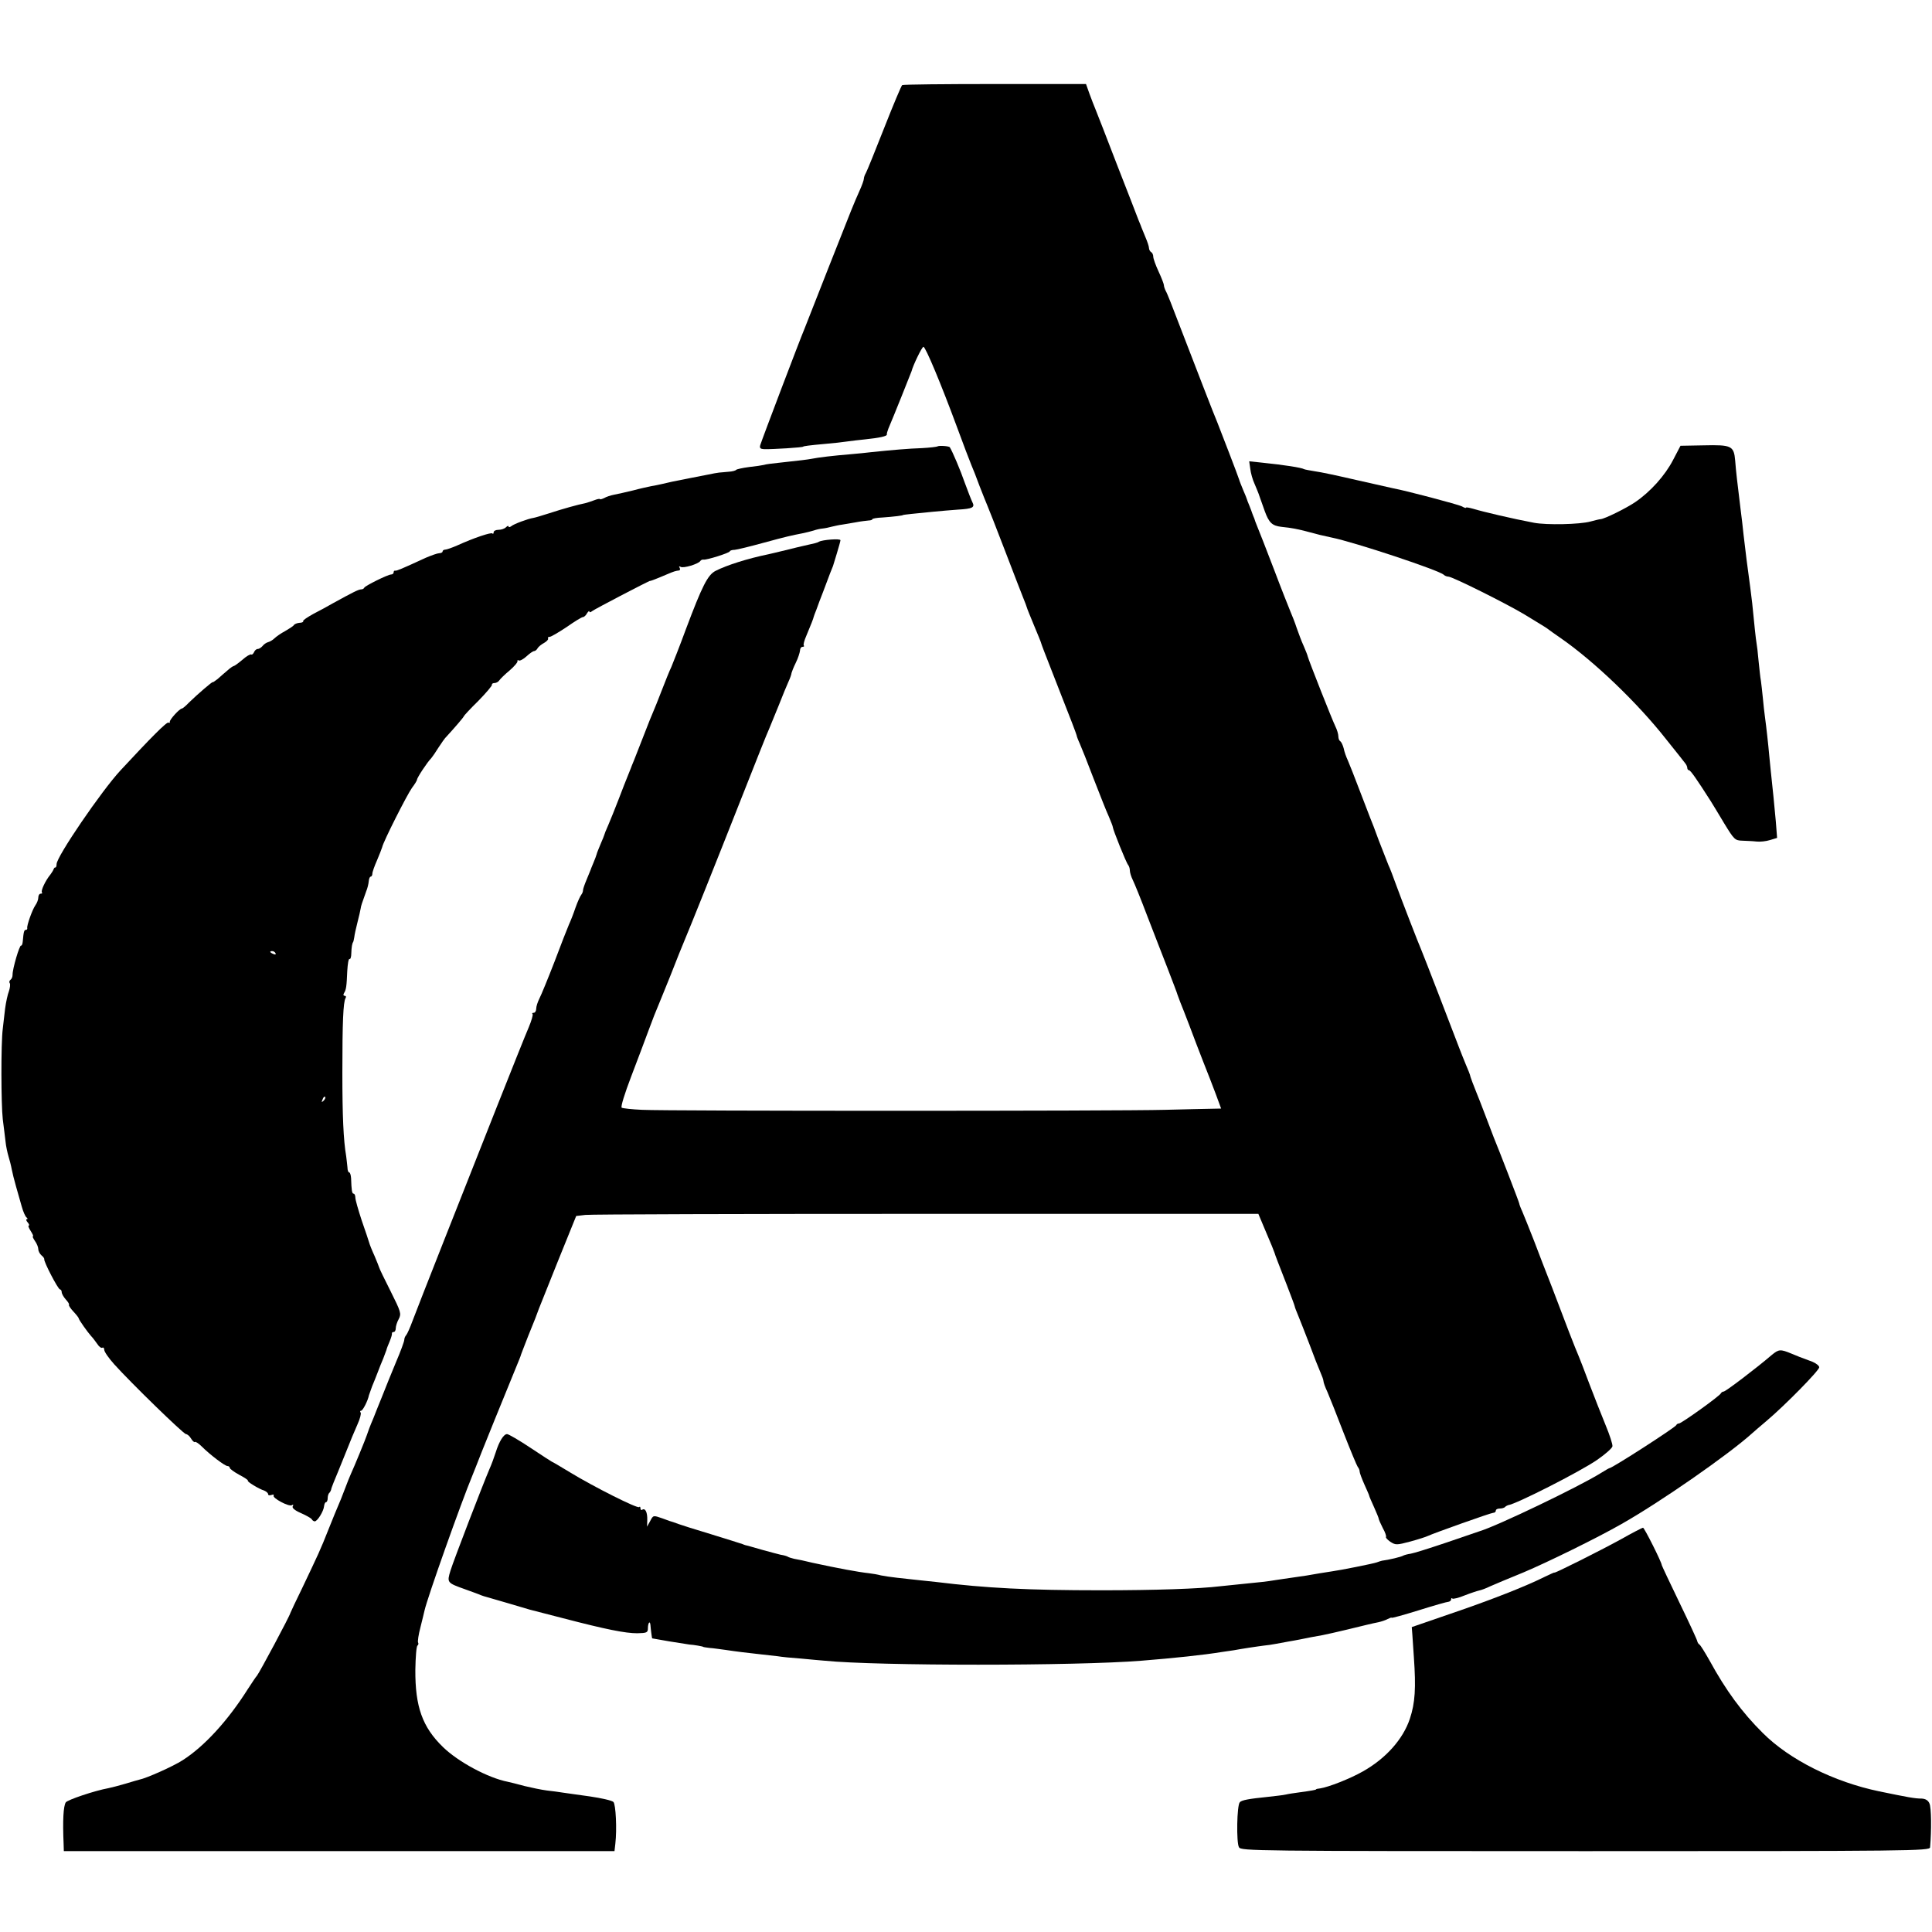 <?xml version="1.0" standalone="no"?>
<!DOCTYPE svg PUBLIC "-//W3C//DTD SVG 20010904//EN"
 "http://www.w3.org/TR/2001/REC-SVG-20010904/DTD/svg10.dtd">
<svg version="1.0" xmlns="http://www.w3.org/2000/svg"
 width="908pt" height="908pt" viewBox="0 0 908 908"
 preserveAspectRatio="xMidYMid meet">
<g transform="translate(0,908) scale(0.1,-0.1)"
fill="#000000" stroke="none">
<path d="M4240 8680 c-4 -3 -42 -93 -84 -200 -42 -107 -81 -203 -86 -212 -6
-10 -10 -22 -10 -28 0 -6 -9 -32 -21 -58 -30 -68 -28 -63 -144 -357 -58 -148
-110 -279 -114 -290 -19 -44 -199 -518 -208 -547 -4 -14 1 -18 18 -19 40 -1
184 8 184 12 0 2 26 6 105 13 36 3 81 8 100 11 19 3 58 7 85 10 68 7 105 15
103 23 -1 4 3 16 7 27 22 51 106 261 109 270 7 28 49 115 56 115 10 0 84 -178
155 -370 31 -85 63 -168 70 -185 7 -16 25 -61 39 -100 15 -38 31 -79 36 -90 5
-11 43 -108 84 -215 41 -107 80 -208 87 -225 7 -16 13 -34 15 -40 1 -5 17 -44
34 -85 17 -41 33 -79 34 -85 4 -12 3 -11 92 -238 41 -103 74 -190 74 -193 0
-3 6 -20 14 -37 8 -18 38 -93 66 -167 29 -74 60 -154 71 -177 10 -24 19 -46
19 -50 0 -11 63 -168 72 -178 4 -5 8 -16 8 -25 0 -10 6 -30 14 -46 8 -16 38
-90 66 -164 29 -74 72 -187 97 -250 24 -63 46 -119 47 -125 2 -5 8 -21 13 -35
6 -14 25 -63 43 -110 17 -47 47 -123 65 -170 19 -47 45 -115 59 -152 l25 -68
-47 -1 c-26 0 -123 -3 -217 -5 -218 -6 -2342 -6 -2457 0 -48 2 -91 7 -96 10
-6 3 14 67 45 148 30 79 68 179 84 223 16 44 34 89 39 100 5 11 32 79 61 150
28 72 57 144 64 160 24 56 153 378 270 675 64 162 122 309 130 325 7 17 27 66
45 110 17 44 38 94 46 112 8 17 14 35 14 40 1 4 9 26 20 48 11 22 19 48 20 58
0 9 5 17 12 17 6 0 9 3 6 6 -4 3 2 24 12 47 22 52 33 81 34 87 1 3 6 19 13 35
6 17 20 55 32 85 11 30 26 69 32 85 7 17 13 32 14 35 1 3 9 29 18 59 9 30 17
58 17 62 0 9 -86 2 -101 -7 -8 -5 -17 -7 -71 -19 -13 -3 -52 -12 -87 -21 -36
-9 -72 -17 -80 -19 -97 -20 -195 -51 -248 -78 -37 -19 -63 -71 -139 -273 -30
-82 -62 -162 -69 -179 -8 -16 -28 -66 -45 -110 -17 -44 -35 -89 -40 -100 -5
-11 -25 -60 -44 -110 -19 -49 -40 -103 -47 -120 -7 -16 -13 -32 -14 -35 -1 -3
-7 -18 -14 -35 -7 -16 -26 -66 -43 -110 -17 -44 -39 -99 -49 -122 -11 -24 -19
-45 -19 -47 0 -2 -8 -21 -17 -42 -9 -22 -18 -43 -19 -49 -1 -5 -8 -23 -15 -40
-7 -16 -13 -32 -14 -35 -1 -3 -9 -22 -18 -44 -9 -21 -17 -44 -17 -50 0 -7 -4
-16 -8 -21 -5 -6 -17 -32 -27 -60 -9 -27 -23 -63 -31 -80 -7 -16 -38 -95 -68
-175 -31 -80 -63 -158 -71 -173 -8 -16 -15 -37 -15 -48 0 -10 -5 -19 -12 -19
-6 0 -9 -3 -5 -6 3 -3 -5 -31 -18 -62 -14 -32 -81 -200 -150 -374 -69 -175
-182 -461 -251 -635 -69 -175 -135 -343 -146 -373 -11 -30 -24 -59 -29 -65 -5
-5 -9 -15 -9 -22 0 -7 -17 -54 -39 -105 -21 -51 -51 -124 -66 -163 -15 -38
-34 -83 -40 -100 -16 -37 -27 -67 -31 -80 -4 -14 -62 -155 -74 -180 -5 -11
-19 -45 -30 -75 -11 -30 -25 -64 -30 -75 -5 -11 -25 -60 -45 -110 -41 -104
-49 -119 -123 -275 -31 -63 -56 -117 -57 -120 -3 -15 -145 -280 -157 -295 -5
-5 -24 -34 -43 -63 -94 -149 -205 -270 -307 -335 -45 -29 -171 -85 -203 -91
-5 -1 -35 -10 -65 -19 -30 -9 -66 -18 -80 -21 -66 -12 -193 -55 -201 -67 -11
-18 -15 -83 -10 -196 l1 -33 1294 0 1294 0 4 35 c8 68 2 185 -9 196 -7 7 -56
18 -110 26 -54 7 -111 16 -128 18 -16 3 -50 7 -75 10 -24 3 -72 13 -105 21
-33 9 -69 18 -79 20 -92 18 -232 93 -304 163 -97 94 -131 190 -130 363 1 60 5
111 10 114 4 3 6 9 3 14 -3 5 2 38 11 72 9 35 17 70 19 78 13 60 173 510 225
635 7 17 14 35 16 40 2 9 170 423 196 485 6 14 12 30 14 35 1 6 18 48 36 95
30 73 43 107 51 130 1 3 41 102 88 220 l87 215 43 5 c24 3 746 5 1603 5 l1560
0 37 -88 c21 -48 38 -91 39 -95 3 -11 17 -47 58 -152 20 -52 37 -97 37 -100 0
-3 8 -24 17 -45 9 -22 33 -83 53 -135 19 -52 42 -110 50 -128 8 -18 15 -37 15
-43 0 -6 8 -29 19 -52 10 -23 44 -109 76 -192 32 -82 62 -154 66 -159 5 -6 9
-15 9 -22 0 -6 10 -33 22 -60 12 -27 23 -51 23 -54 0 -3 11 -27 23 -54 12 -27
22 -51 22 -55 0 -3 9 -23 19 -43 11 -19 17 -38 15 -41 -3 -3 6 -13 20 -23 25
-16 30 -16 94 1 37 10 74 22 82 26 30 14 297 109 308 109 7 0 12 5 12 10 0 6
8 10 18 10 10 0 22 3 26 8 4 4 11 7 14 8 36 4 337 157 417 212 38 26 71 55 73
64 2 9 -13 54 -32 100 -19 46 -53 133 -76 193 -23 61 -45 119 -50 130 -5 11
-26 63 -46 115 -20 52 -56 147 -80 210 -25 63 -63 162 -85 220 -23 58 -47 119
-55 137 -8 17 -14 34 -14 37 0 5 -97 256 -120 311 -4 11 -22 58 -40 105 -18
47 -36 94 -41 105 -10 24 -31 79 -30 82 0 2 -9 24 -20 50 -11 27 -26 64 -33
83 -25 66 -167 435 -176 455 -12 27 -93 236 -120 310 -12 33 -27 74 -35 90 -7
17 -27 68 -45 115 -17 47 -35 94 -40 105 -4 11 -27 70 -50 130 -23 61 -48 124
-55 140 -8 17 -17 42 -20 58 -4 15 -11 30 -16 33 -5 3 -9 13 -9 23 0 10 -6 31
-14 47 -14 28 -125 309 -130 329 -1 6 -10 28 -19 49 -10 21 -24 60 -33 85 -8
25 -22 60 -29 76 -7 17 -43 107 -78 200 -36 94 -71 184 -78 200 -7 17 -13 33
-14 38 -2 4 -4 9 -5 12 -1 3 -3 8 -5 13 -1 4 -7 20 -13 35 -7 16 -12 30 -12
31 0 2 -8 21 -17 42 -9 22 -18 44 -19 49 -3 12 -91 240 -103 270 -11 24 -110
281 -181 465 -28 74 -55 143 -61 152 -5 10 -9 22 -9 28 0 5 -11 34 -25 64 -14
30 -25 61 -25 70 0 8 -4 18 -10 21 -5 3 -10 12 -10 19 0 8 -8 31 -17 52 -9 22
-17 41 -18 44 -1 3 -7 19 -14 35 -6 17 -52 134 -101 260 -49 127 -94 244 -101
260 -7 17 -20 50 -29 75 l-16 45 -428 0 c-235 0 -431 -2 -436 -5z"/>
<path d="M4406 6982 c-3 -2 -35 -6 -72 -8 -62 -2 -143 -9 -239 -19 -22 -3 -67
-7 -100 -10 -74 -6 -151 -15 -179 -21 -21 -4 -54 -8 -156 -19 -30 -3 -62 -7
-70 -10 -8 -2 -40 -7 -70 -10 -30 -4 -57 -10 -60 -13 -3 -4 -18 -8 -35 -9 -16
-2 -37 -3 -45 -4 -8 -1 -33 -5 -55 -10 -48 -9 -111 -22 -167 -33 -13 -3 -34
-8 -48 -11 -14 -3 -36 -8 -50 -10 -14 -3 -52 -11 -85 -20 -33 -8 -73 -17 -89
-20 -16 -3 -37 -10 -47 -16 -11 -5 -19 -7 -19 -5 0 3 -12 1 -27 -5 -16 -6 -35
-12 -43 -14 -32 -6 -107 -27 -168 -47 -34 -11 -68 -21 -75 -22 -26 -4 -93 -29
-104 -39 -7 -5 -13 -6 -13 -1 0 4 -5 3 -12 -4 -7 -7 -22 -12 -35 -12 -13 0
-23 -5 -23 -12 0 -6 -3 -9 -6 -5 -6 6 -87 -21 -164 -56 -25 -11 -51 -20 -57
-20 -7 0 -13 -4 -13 -9 0 -4 -7 -8 -16 -8 -8 0 -36 -10 -62 -21 -115 -53 -137
-62 -144 -61 -5 1 -8 -2 -8 -8 0 -5 -5 -10 -12 -10 -15 0 -122 -53 -126 -62
-2 -5 -9 -8 -15 -8 -12 0 -41 -15 -132 -65 -22 -13 -63 -35 -92 -50 -29 -16
-51 -31 -48 -34 2 -4 -6 -8 -17 -8 -12 -1 -24 -6 -27 -11 -3 -5 -22 -17 -41
-28 -19 -10 -42 -26 -50 -34 -8 -8 -22 -16 -30 -18 -8 -2 -20 -10 -26 -18 -6
-7 -16 -14 -23 -14 -6 0 -14 -7 -17 -15 -4 -8 -9 -13 -13 -11 -4 3 -23 -8 -42
-25 -19 -16 -37 -29 -40 -29 -3 0 -17 -9 -30 -21 -13 -11 -34 -29 -46 -40 -13
-10 -23 -17 -23 -15 0 5 -72 -57 -112 -96 -15 -16 -30 -28 -33 -28 -11 0 -60
-54 -57 -63 1 -5 -2 -6 -6 -3 -8 5 -84 -72 -226 -225 -89 -96 -300 -405 -300
-440 0 -10 -3 -17 -6 -16 -3 1 -6 -3 -8 -8 -2 -6 -9 -17 -15 -25 -24 -29 -46
-77 -40 -84 3 -3 1 -6 -5 -6 -7 0 -12 -8 -12 -18 0 -10 -6 -26 -14 -37 -15
-22 -41 -96 -38 -107 1 -5 -2 -8 -6 -8 -9 0 -11 -9 -15 -54 -1 -13 -5 -22 -8
-20 -7 4 -41 -111 -40 -138 0 -10 -5 -20 -10 -23 -5 -4 -7 -11 -3 -16 3 -6 1
-22 -4 -37 -6 -15 -14 -52 -18 -82 -3 -30 -9 -73 -11 -95 -9 -68 -8 -356 0
-425 5 -36 10 -83 13 -105 2 -22 9 -53 14 -70 5 -16 12 -43 15 -60 3 -16 12
-52 20 -80 8 -27 20 -70 27 -95 7 -25 17 -48 23 -52 5 -4 6 -8 1 -8 -5 0 -3
-7 4 -15 7 -8 9 -15 5 -15 -4 0 0 -11 9 -25 9 -14 14 -25 11 -25 -4 0 1 -10 9
-22 9 -12 16 -30 16 -39 0 -9 7 -22 15 -29 8 -6 14 -15 13 -18 -3 -11 65 -142
74 -142 4 0 8 -6 8 -13 0 -7 9 -23 19 -34 11 -12 18 -23 15 -25 -2 -3 7 -17
21 -32 14 -15 25 -29 25 -32 0 -6 41 -64 58 -83 7 -7 20 -24 29 -37 8 -13 19
-21 24 -18 5 3 9 -2 9 -10 0 -9 21 -39 47 -68 79 -88 326 -328 337 -328 6 0
17 -9 24 -21 7 -12 16 -19 18 -16 3 3 18 -7 32 -21 39 -39 109 -92 121 -92 6
0 11 -4 11 -9 0 -4 20 -19 44 -32 25 -13 43 -25 41 -28 -5 -4 50 -38 78 -47 9
-4 17 -11 17 -16 0 -6 7 -7 16 -4 8 3 13 2 10 -3 -7 -11 72 -54 86 -45 7 4 8
3 4 -5 -5 -7 8 -19 38 -32 25 -11 48 -24 51 -29 3 -6 10 -10 14 -10 13 0 42
48 44 71 1 10 5 19 9 19 4 0 8 8 8 18 0 10 3 22 8 26 4 4 7 11 8 14 0 4 6 20
12 35 7 15 30 74 53 130 22 56 49 121 60 145 11 24 17 48 14 53 -4 5 -3 9 2 9
8 0 32 47 37 73 2 6 9 26 15 42 7 17 19 46 26 65 7 19 19 49 26 65 6 17 13 35
15 40 1 6 8 24 15 40 7 17 12 33 11 38 -1 4 3 7 8 7 6 0 10 8 10 18 0 9 6 29
14 43 13 25 10 34 -38 130 -29 57 -53 107 -54 112 -1 4 -11 29 -22 55 -12 26
-23 54 -25 62 -2 8 -18 55 -35 104 -16 49 -30 97 -30 108 0 10 -4 18 -8 18 -8
0 -10 16 -12 73 -1 15 -5 27 -9 27 -4 0 -8 10 -8 23 -1 12 -4 36 -6 53 -13 75
-18 191 -18 392 0 236 4 333 15 351 4 6 2 11 -4 11 -6 0 -8 5 -3 13 10 16 12
31 15 103 2 34 6 60 11 57 4 -2 8 10 8 26 1 30 4 48 9 54 1 1 3 11 5 22 1 11
8 43 15 70 7 28 14 57 15 65 2 14 5 22 26 81 6 14 11 35 12 47 1 12 5 22 9 22
4 0 8 6 8 14 0 8 10 36 22 63 11 26 22 54 24 61 5 26 117 247 140 279 13 17
24 35 24 39 0 9 48 82 67 101 6 7 21 29 34 50 13 20 30 45 39 53 34 37 80 90
80 94 0 2 30 35 68 72 37 38 66 72 64 76 -1 5 5 8 13 8 7 0 18 6 22 13 4 6 26
28 48 46 22 19 39 39 37 44 -1 5 2 6 6 3 5 -3 22 6 36 19 15 14 31 25 36 25 5
0 13 6 17 14 4 7 18 18 31 25 12 7 20 16 18 20 -3 4 0 8 7 8 7 0 42 21 80 46
37 26 71 47 77 47 5 0 14 8 19 18 6 9 11 13 11 8 0 -5 6 -4 13 2 11 9 272 145
272 142 0 -2 36 12 80 31 33 14 40 16 56 18 5 0 7 6 3 13 -4 7 -3 8 5 4 12 -8
82 13 92 27 3 5 10 8 15 7 14 -3 124 32 124 39 0 3 10 7 23 7 12 1 73 16 135
33 110 30 129 34 190 46 15 3 36 9 47 12 11 4 29 8 40 9 11 1 31 5 45 9 14 3
34 8 45 9 11 2 40 7 65 11 25 5 53 8 63 9 9 0 17 3 17 6 0 3 21 7 48 8 54 4
97 9 97 12 0 0 18 3 40 5 22 2 67 7 100 10 33 3 86 8 117 10 69 4 81 10 68 35
-5 10 -21 51 -36 92 -20 58 -57 145 -70 166 -4 6 -53 9 -58 4z m-3111 -2382
c3 -6 -1 -7 -9 -4 -18 7 -21 14 -7 14 6 0 13 -4 16 -10z m226 -693 c-10 -9
-11 -8 -5 6 3 10 9 15 12 12 3 -3 0 -11 -7 -18z"/>
<path d="M7863 6918 c-38 -73 -106 -149 -178 -198 -41 -28 -144 -79 -163 -80
-4 0 -25 -5 -47 -11 -51 -14 -206 -17 -265 -6 -101 19 -241 52 -287 66 -18 5
-33 8 -33 5 0 -3 -9 0 -19 6 -17 9 -263 74 -323 85 -13 3 -90 20 -173 39 -82
19 -170 38 -195 41 -24 4 -47 8 -51 10 -11 7 -93 20 -201 31 l-57 6 5 -35 c2
-19 11 -52 21 -73 9 -21 17 -41 18 -44 1 -3 4 -12 7 -20 3 -8 13 -36 22 -62
20 -55 35 -69 78 -74 50 -5 79 -11 128 -24 44 -12 64 -17 107 -26 109 -22 506
-154 528 -175 5 -5 15 -9 22 -9 19 0 273 -127 358 -178 39 -24 79 -48 90 -55
11 -7 22 -14 25 -17 3 -3 28 -20 55 -39 157 -109 361 -304 496 -476 44 -55 84
-105 89 -112 6 -7 10 -17 10 -23 0 -5 4 -10 8 -10 7 0 35 -40 102 -145 8 -13
37 -60 63 -104 47 -77 51 -81 85 -82 21 -1 51 -2 67 -4 17 -2 45 1 64 7 l33
10 -6 77 c-4 42 -9 94 -11 116 -10 95 -17 162 -20 195 -4 47 -14 137 -20 180
-3 19 -7 60 -10 90 -3 30 -7 66 -9 80 -3 14 -7 56 -11 93 -3 37 -8 77 -10 87
-3 16 -10 83 -20 185 -2 17 -6 49 -9 73 -11 78 -25 189 -32 252 -2 25 -9 79
-14 120 -15 123 -21 172 -25 225 -6 70 -17 75 -148 72 l-109 -2 -35 -67z"/>
<path d="M8327 2712 c-71 -61 -217 -172 -226 -172 -5 0 -11 -4 -13 -8 -4 -12
-186 -142 -197 -142 -5 0 -11 -3 -13 -8 -5 -11 -301 -202 -314 -202 -2 0 -21
-11 -42 -24 -99 -62 -484 -247 -567 -272 -5 -2 -75 -26 -155 -53 -80 -27 -156
-51 -170 -53 -14 -2 -29 -6 -35 -9 -9 -6 -68 -20 -100 -24 -5 -1 -17 -5 -25
-8 -17 -6 -172 -37 -210 -42 -14 -2 -40 -6 -57 -9 -45 -8 -80 -14 -133 -21
-25 -3 -58 -9 -75 -11 -16 -3 -46 -7 -65 -9 -134 -14 -168 -17 -195 -20 -98
-12 -306 -19 -560 -19 -343 0 -539 10 -775 39 -19 2 -57 6 -85 9 -27 3 -72 8
-100 11 -27 3 -61 8 -75 11 -14 4 -38 8 -55 10 -54 6 -150 24 -265 49 -46 11
-65 15 -88 19 -12 3 -26 7 -30 10 -5 3 -19 7 -33 9 -13 3 -50 13 -83 22 -32 9
-64 18 -70 20 -6 1 -18 4 -26 8 -8 3 -76 24 -150 47 -74 22 -142 44 -150 47
-8 3 -19 7 -25 9 -5 1 -29 9 -52 18 -43 15 -43 15 -57 -12 l-15 -27 1 31 c1
36 -9 57 -23 49 -5 -4 -9 -1 -9 6 0 7 -3 10 -6 6 -8 -8 -211 94 -323 162 -46
28 -85 51 -87 51 -1 0 -46 29 -100 65 -54 36 -104 65 -111 65 -16 0 -37 -34
-53 -85 -7 -22 -20 -58 -30 -80 -30 -70 -168 -428 -183 -477 -17 -56 -16 -57
68 -87 33 -12 67 -24 75 -28 8 -3 20 -7 25 -8 6 -2 51 -15 100 -29 50 -15 97
-29 105 -31 8 -2 78 -20 155 -40 203 -53 294 -71 350 -71 44 1 50 3 50 23 0
26 10 39 12 15 1 -16 7 -62 8 -62 0 0 36 -6 80 -14 44 -7 87 -14 95 -15 20 -1
65 -9 65 -11 0 -1 14 -3 30 -5 17 -1 49 -6 73 -9 53 -8 103 -14 167 -21 28 -3
64 -7 80 -9 17 -3 66 -8 110 -11 44 -4 94 -9 110 -10 249 -25 1180 -25 1490 0
151 12 293 27 378 41 15 2 39 6 55 8 15 3 47 8 72 12 25 4 56 8 70 10 14 1 39
5 55 8 17 3 44 8 60 11 17 3 41 7 55 10 34 7 69 14 105 20 17 3 68 15 115 26
95 23 114 28 149 35 13 3 32 9 43 15 10 5 18 8 18 6 0 -3 57 13 128 35 70 22
133 40 140 40 6 1 12 6 12 11 0 6 3 8 6 4 3 -3 29 3 58 15 28 11 59 21 68 23
10 2 32 10 50 19 18 8 89 38 158 66 114 48 348 163 460 227 184 104 507 329
616 428 6 6 35 30 64 55 87 73 250 239 250 254 0 7 -15 19 -32 26 -55 20 -72
27 -98 38 -53 22 -60 21 -93 -6z"/>
<path d="M7615 1844 c-93 -51 -310 -160 -310 -155 0 2 -22 -9 -50 -22 -84 -42
-251 -108 -440 -172 l-180 -62 3 -39 c1 -21 5 -68 7 -104 10 -143 6 -213 -19
-288 -32 -96 -113 -187 -222 -248 -60 -34 -160 -73 -199 -79 -11 -1 -20 -3
-20 -5 0 -2 -21 -6 -80 -14 -22 -3 -50 -7 -62 -10 -12 -3 -50 -7 -85 -11 -88
-9 -122 -15 -131 -25 -14 -13 -17 -191 -4 -212 11 -17 69 -18 1629 -18 1534 0
1618 1 1619 18 7 80 6 188 -3 206 -6 15 -19 22 -36 23 -33 0 -64 6 -200 34
-212 44 -421 148 -547 274 -98 97 -174 201 -250 340 -22 39 -43 73 -48 76 -5
3 -9 10 -10 15 0 5 -38 87 -84 182 -46 95 -83 174 -83 176 0 13 -82 176 -88
176 -4 0 -52 -25 -107 -56z"/>
</g>
</svg>

